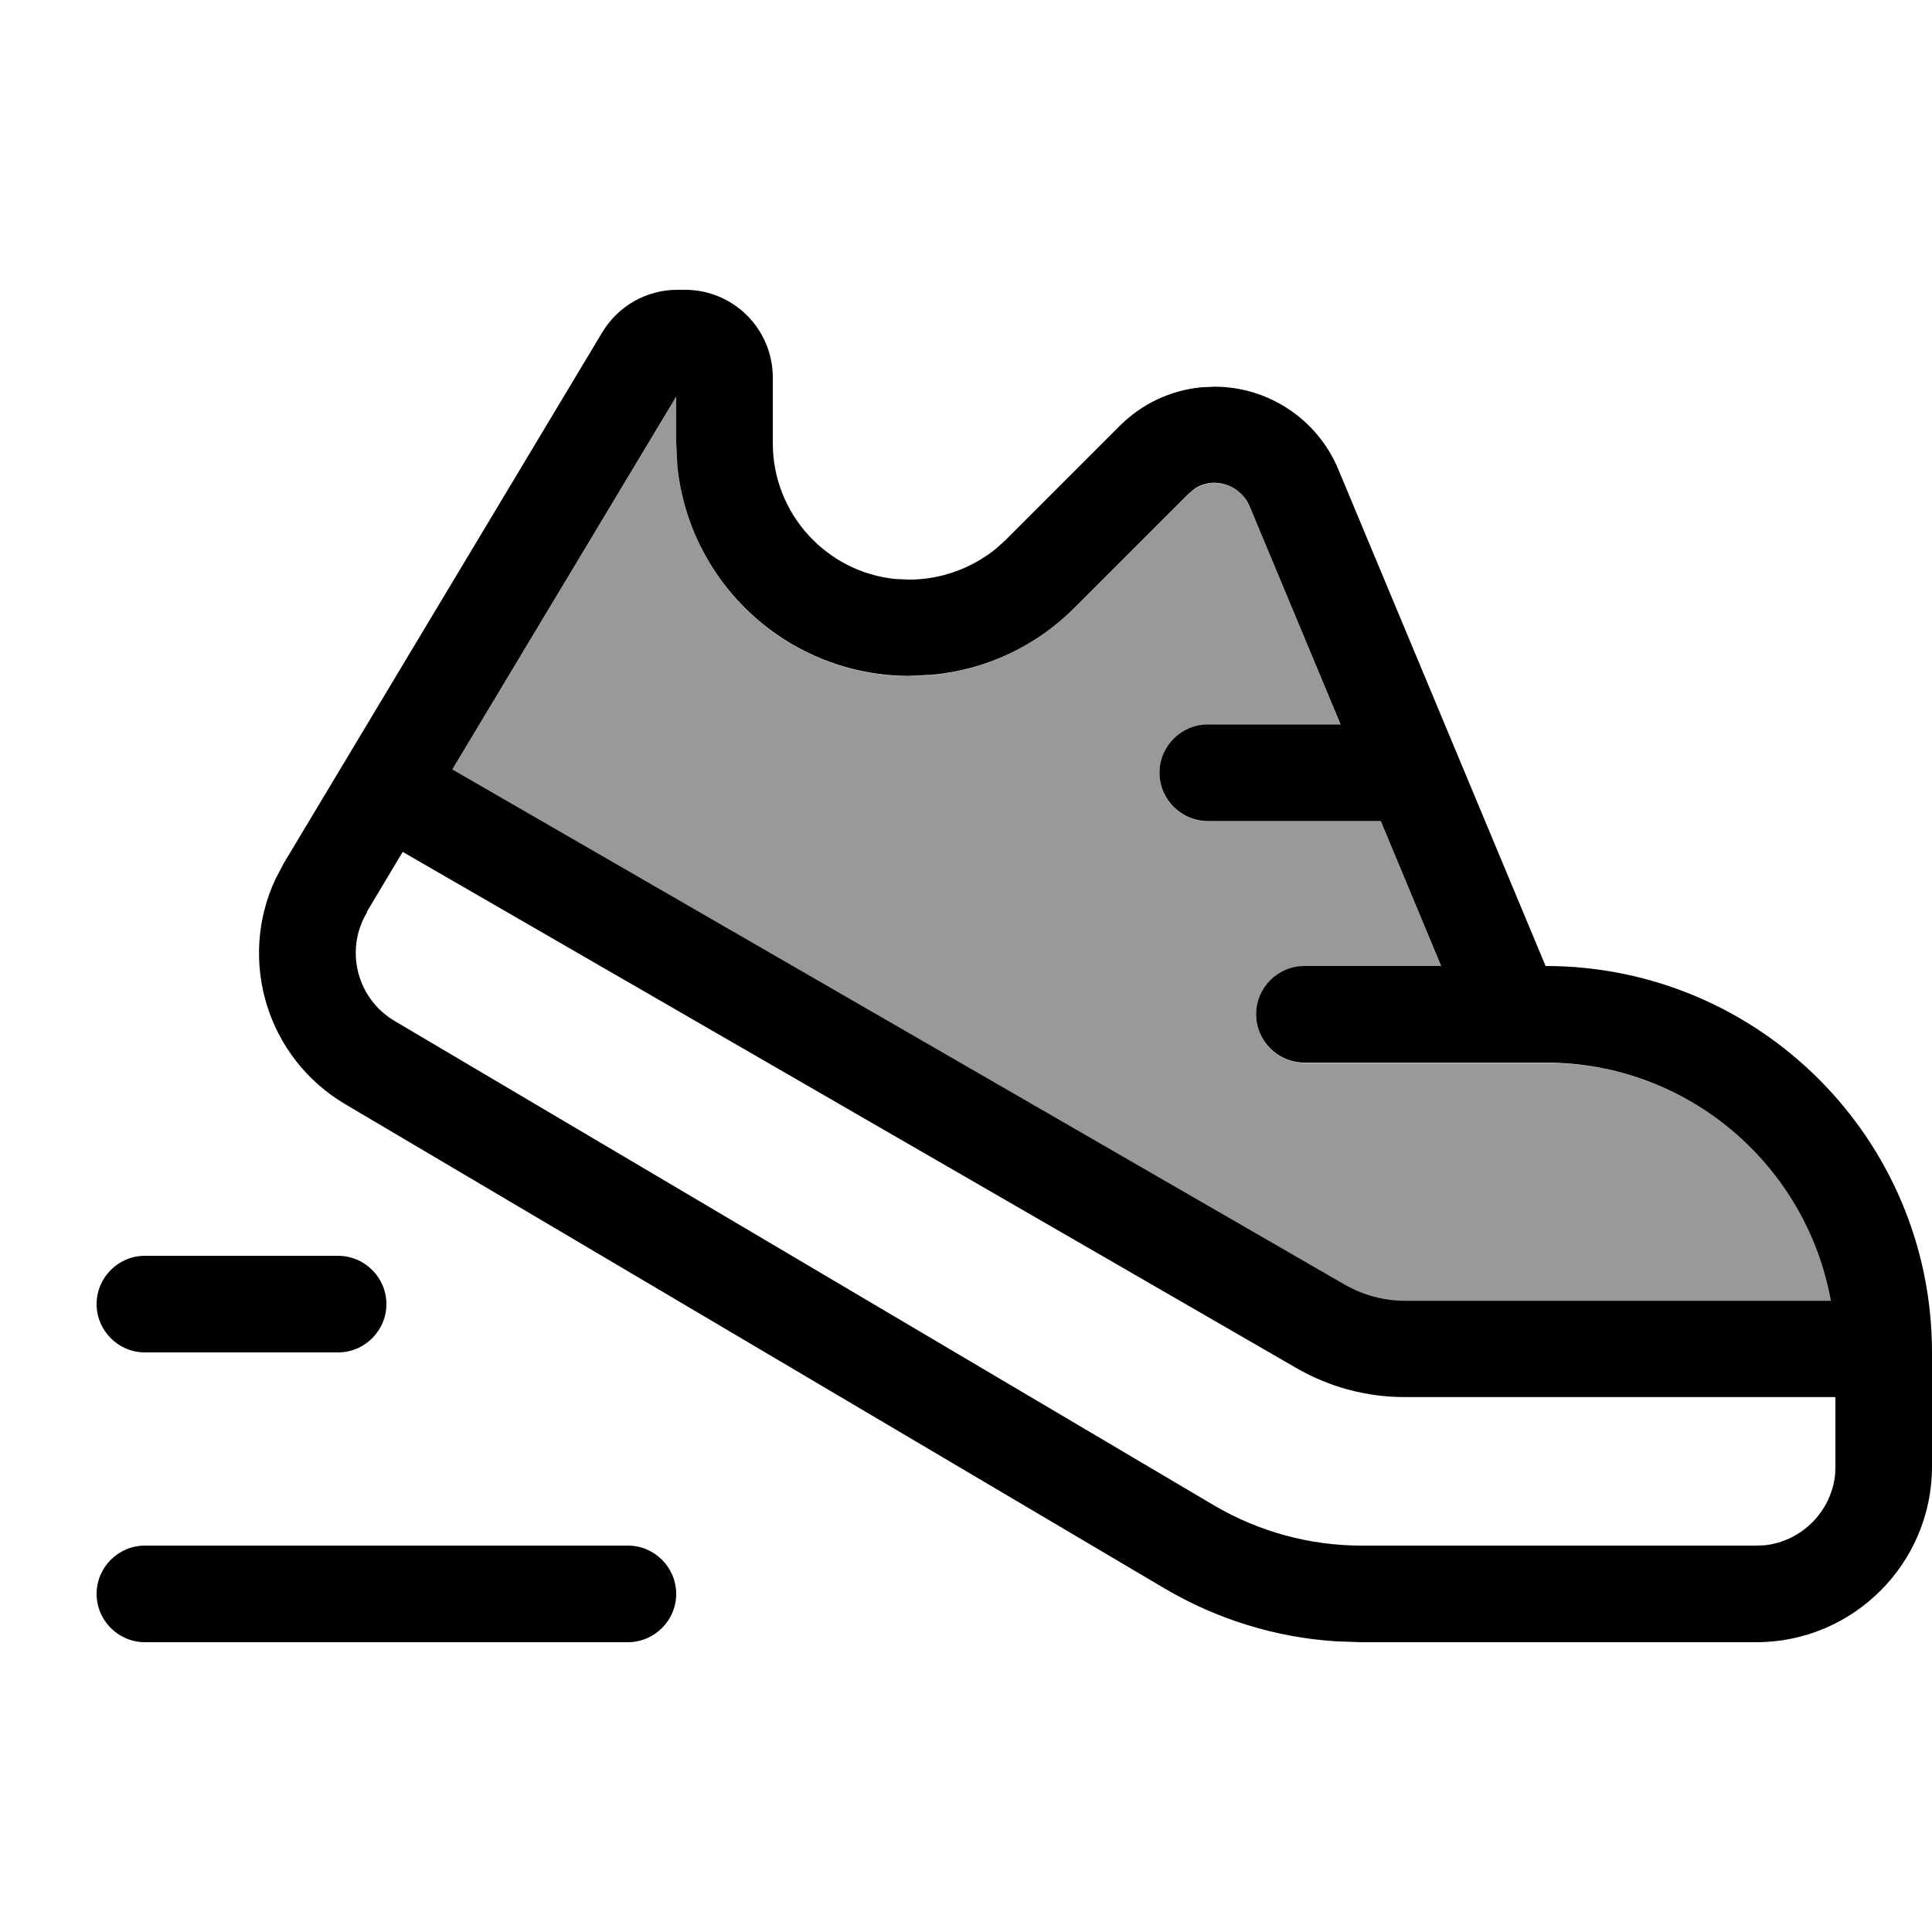 <svg xmlns="http://www.w3.org/2000/svg" viewBox="0 0 640 640"><!--! Font Awesome Pro 7.1.0 by @fontawesome - https://fontawesome.com License - https://fontawesome.com/license (Commercial License) Copyright 2025 Fonticons, Inc. --><path opacity=".4" fill="currentColor" d="M149.9 254.9L224 131.5L224 146.7L224.4 154.6C228.4 193.6 261.3 224 301.3 224L309 223.6C326.7 221.8 343.3 214 356 201.4L393.7 163.7L395.6 162.1C397.6 160.8 400 160 402.5 160L404.3 160.2C408.5 160.8 412.2 163.6 413.9 167.7L444.1 240.1L400.1 240.1C391.3 240.1 384.1 247.3 384.1 256.1C384.1 264.9 391.3 272.1 400.1 272.1L457.4 272.1L477.4 320.1L432.1 320.1C423.3 320.1 416.1 327.3 416.1 336.1C416.1 344.9 423.3 352.1 432.1 352.1C451.6 352.1 471.2 352.1 490.8 352.1L512.1 352.1C559.3 352.1 598.5 386.1 606.6 431L465.5 431C458.5 431 451.6 429.1 445.5 425.6L149.9 254.9z"/><path fill="currentColor" d="M208 512C216.8 512 224 519.2 224 528C224 536.8 216.8 544 208 544L48 544C39.2 544 32 536.8 32 528C32 519.2 39.2 512 48 512L208 512zM226.9 96C243 96 256 109 256 125.1L256 146.8C256 170.2 273.8 189.5 296.6 191.8L301.2 192C311.7 192 321.8 188.3 329.9 181.8L333.2 178.8L370.9 141.1C378.2 133.8 387.7 129.3 397.9 128.3L402.3 128.1C420.2 128.1 436.4 138.9 443.3 155.4L512 320C582.7 320 640 377.3 640 448L640 485.8C640 517.9 613.9 544 581.8 544L451 544L442.4 543.7C422.5 542.4 403.1 536.4 385.8 526.2L114.4 365.8C88.3 350.4 78.7 317.9 91.3 291.1L94.1 285.8L199.5 110.1C204.8 101.3 214.2 96 224.4 96L226.8 96zM121.6 302.2C114.1 314.6 118.2 330.8 130.7 338.2L402.2 498.7C417 507.4 433.9 512 451 512L581.8 512L584.5 511.9C596.8 510.6 606.6 500.8 607.9 488.5L608 485.8L608 462.8L603.1 462.8L465.3 462.8C452.7 462.8 440.3 459.5 429.3 453.1L133.4 282.2L121.5 302.1zM112 416C120.8 416 128 423.2 128 432C128 440.8 120.8 448 112 448L48 448C39.2 448 32 440.8 32 432C32 423.2 39.2 416 48 416L112 416zM149.9 254.9L445.4 425.5C451.5 429 458.4 430.9 465.4 430.9L606.5 430.9C598.4 386 559.2 352 512 352L490.7 352L490.7 352L432.1 352C423.3 352 416.1 344.8 416.1 336C416.1 327.2 423.3 320 432.1 320L477.4 320L457.4 272L400.1 272C391.3 272 384.1 264.8 384.1 256C384.1 247.2 391.3 240 400.1 240L444.1 240L413.9 167.6C412.2 163.6 408.5 160.8 404.3 160.1L402.5 159.9C400 159.9 397.6 160.6 395.6 162L393.7 163.6L356 201.3C343.3 214 326.7 221.8 309 223.5L301.3 223.9C261.3 223.9 228.4 193.5 224.4 154.5L224 146.6L224 131.4L149.9 254.8z"/></svg>